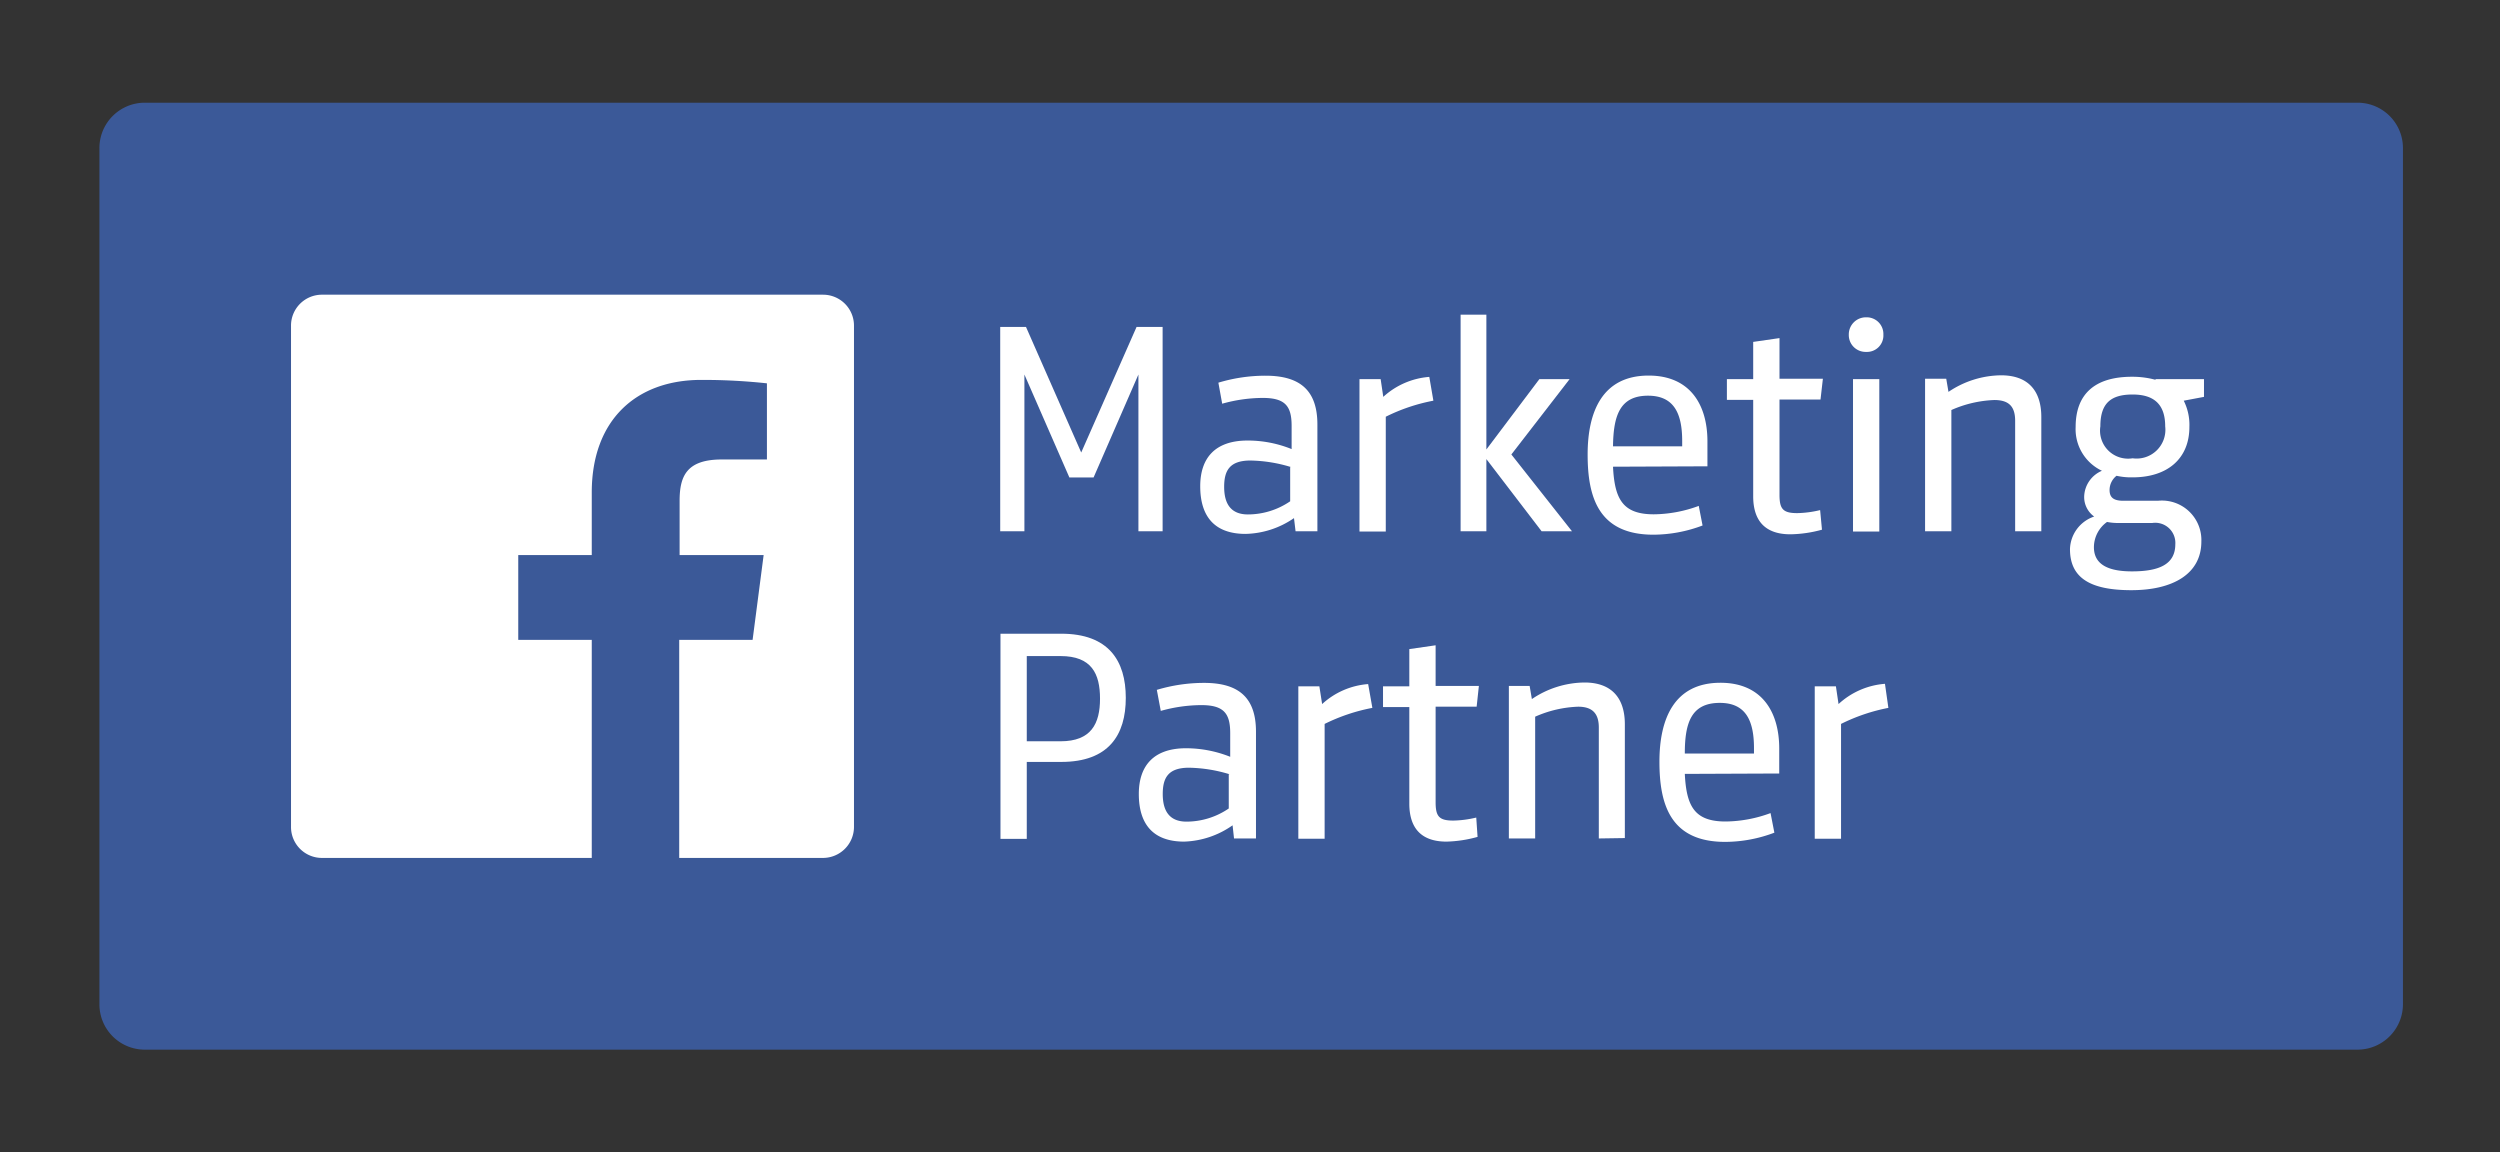 <svg xmlns="http://www.w3.org/2000/svg" id="Layer_15" data-name="Layer 15" viewBox="0 0 190.11 87.62"><rect x="0" y="0" width="190.11" height="87.62" fill="#333333" stroke="none"/><defs><style>.cls-1{fill:#3b5998;}.cls-2{fill:#fff;}</style></defs><path class="cls-1" d="M182.73,76.37a3.46,3.46,0,0,1-3.45,3.45H11a3.45,3.45,0,0,1-3.44-3.45V11.25A3.45,3.45,0,0,1,11,7.81H179.28a3.45,3.45,0,0,1,3.45,3.44Z"></path><polygon class="cls-2" points="86.43 24.86 88.41 24.86 88.41 40.4 86.57 40.4 86.57 28.48 83.16 36.31 81.32 36.31 77.9 28.48 77.9 40.4 76.06 40.4 76.06 24.86 78.02 24.86 82.22 34.41 86.43 24.86"></polygon><path class="cls-2" d="M100.18,40.4H98.52l-.12-1a6.73,6.73,0,0,1-3.68,1.2c-2.48,0-3.45-1.46-3.45-3.62s1.14-3.48,3.6-3.48a8.91,8.91,0,0,1,3.35.65V32.39c0-1.48-.46-2.13-2.19-2.13a11.53,11.53,0,0,0-3.09.44l-.29-1.6a12.35,12.35,0,0,1,3.59-.53c2.68,0,3.94,1.17,3.94,3.71V40.4Zm-2-4.88a11.09,11.09,0,0,0-3.09-.5c-1.58,0-2,.76-2,2s.47,2.1,1.81,2.1a5.7,5.7,0,0,0,3.21-1V35.52Z"></path><path class="cls-2" d="M109,30.47a13.87,13.87,0,0,0-3.62,1.22v8.73h-2V28.83h1.61l.2,1.35a5.84,5.84,0,0,1,3.5-1.52Z"></path><polygon class="cls-2" points="111.07 40.4 111.07 23.93 113.03 23.93 113.03 34.18 117.06 28.83 119.36 28.83 114.93 34.56 119.54 40.4 117.23 40.4 113.03 34.91 113.03 40.4 111.07 40.4"></polygon><path class="cls-2" d="M122.66,35.49c.12,2.45.73,3.62,3.1,3.62a10.06,10.06,0,0,0,3.42-.64l.29,1.49a10.64,10.64,0,0,1-3.74.7c-4.18,0-5-2.86-5-6.1s1.11-6,4.64-6c3.15,0,4.47,2.22,4.47,5v1.9Zm0-1.55h5.26v-.41c0-2.16-.67-3.44-2.6-3.44-2.16,0-2.63,1.55-2.66,3.85"></path><path class="cls-2" d="M138.55,40.28a9.52,9.52,0,0,1-2.4.35c-2,0-2.83-1.11-2.83-2.89V30.41h-2V28.83h2V26l2-.29V28.8h3.3l-.18,1.58h-3.12v7.24c0,1.08.26,1.4,1.34,1.4a8,8,0,0,0,1.75-.23Z"></path><path class="cls-2" d="M141.91,24.13a1.27,1.27,0,0,1,1.31,1.32,1.25,1.25,0,0,1-1.31,1.31,1.28,1.28,0,0,1-1.32-1.31,1.3,1.3,0,0,1,1.32-1.32m-1,4.7h2V40.42h-2Z"></path><path class="cls-2" d="M153.24,40.4V32c0-1.05-.44-1.58-1.58-1.58a8.84,8.84,0,0,0-3.27.76V40.4h-2V28.8H148l.17,1a7.26,7.26,0,0,1,4-1.26c2,0,3.06,1.11,3.06,3.18V40.4Z"></path><path class="cls-2" d="M163.92,28.83h3.68v1.35l-1.54.29a4.1,4.1,0,0,1,.43,2c0,2.4-1.66,3.83-4.32,3.83a5.1,5.1,0,0,1-1.22-.12,1.38,1.38,0,0,0-.53,1.08c0,.56.29.82,1.05.82h2.63a3,3,0,0,1,3.3,3.1c0,2.48-2.19,3.7-5.32,3.7s-4.67-.93-4.67-3.12a2.69,2.69,0,0,1,1.84-2.48,1.82,1.82,0,0,1-.76-1.55,2.2,2.2,0,0,1,1.35-1.93,3.5,3.5,0,0,1-2-3.33c0-2.48,1.43-3.82,4.29-3.82a6.8,6.8,0,0,1,1.78.23m-3.68,10.81a2.37,2.37,0,0,0-1,1.92c0,1.35,1.14,1.84,2.89,1.84,2.05,0,3.3-.52,3.3-2.07a1.53,1.53,0,0,0-1.75-1.61h-2.51a4.35,4.35,0,0,1-.94-.08M162.17,30c-1.66,0-2.45.67-2.45,2.42a2.13,2.13,0,0,0,2.45,2.43,2.19,2.19,0,0,0,2.48-2.43c0-1.69-.87-2.42-2.48-2.42"></path><path class="cls-2" d="M78.08,58v5.79h-2V48.19H80.7c3.6,0,4.91,2.05,4.91,4.88s-1.31,4.87-4.91,4.87H78.08Zm0-1.63h2.57c2.33,0,3-1.34,3-3.24s-.64-3.24-3-3.24H78.08Z"></path><path class="cls-2" d="M95.51,63.76H93.84l-.11-1A6.76,6.76,0,0,1,90.05,64c-2.48,0-3.45-1.46-3.45-3.62s1.14-3.48,3.59-3.48a9.11,9.11,0,0,1,3.36.65V55.75c0-1.48-.47-2.13-2.19-2.13a11.53,11.53,0,0,0-3.09.44l-.3-1.6a12.47,12.47,0,0,1,3.6-.53c2.68,0,3.94,1.17,3.94,3.71v8.12Zm-2-4.88a11.16,11.16,0,0,0-3.09-.5c-1.58,0-2,.76-2,2s.47,2.1,1.81,2.1a5.7,5.7,0,0,0,3.21-1V58.88Z"></path><path class="cls-2" d="M104.36,53.83a14.07,14.07,0,0,0-3.63,1.22v8.73h-2V52.19h1.6l.21,1.35a5.82,5.82,0,0,1,3.5-1.52Z"></path><path class="cls-2" d="M112.36,63.64A9.52,9.52,0,0,1,110,64c-2,0-2.83-1.11-2.83-2.89V53.77h-2V52.19h2V49.36l2-.29v3.09h3.29l-.17,1.58h-3.12V61c0,1.08.26,1.4,1.34,1.4a8,8,0,0,0,1.75-.23Z"></path><path class="cls-2" d="M121.58,63.76V55.32c0-1-.43-1.58-1.57-1.58a8.79,8.79,0,0,0-3.27.76v9.26h-2V52.16h1.58l.17,1a7.25,7.25,0,0,1,4-1.26c2,0,3.07,1.11,3.07,3.18v8.65Z"></path><path class="cls-2" d="M128.12,58.85c.12,2.45.73,3.62,3.1,3.62a10.06,10.06,0,0,0,3.42-.64l.29,1.49a10.64,10.64,0,0,1-3.74.7c-4.18,0-5-2.86-5-6.1s1.11-6,4.64-6c3.15,0,4.47,2.22,4.47,5v1.9Zm0-1.55h5.26v-.41c0-2.16-.67-3.44-2.6-3.44-2.19,0-2.66,1.55-2.66,3.85"></path><path class="cls-2" d="M143.6,53.83A14,14,0,0,0,140,55.05v8.73h-2V52.19h1.61l.2,1.35A5.85,5.85,0,0,1,143.34,52Z"></path><path class="cls-2" d="M62.6,22.41H24.49a2.35,2.35,0,0,0-2.36,2.36V62.88a2.35,2.35,0,0,0,2.36,2.36H45V48.66H39.41V42.21H45V37.45c0-5.52,3.39-8.56,8.32-8.56a45.1,45.1,0,0,1,5,.26v5.79H54.89c-2.69,0-3.21,1.28-3.21,3.15v4.12h6.39l-.84,6.45H51.65V65.24H62.57a2.36,2.36,0,0,0,2.37-2.36V24.77a2.35,2.35,0,0,0-2.34-2.36"></path></svg>